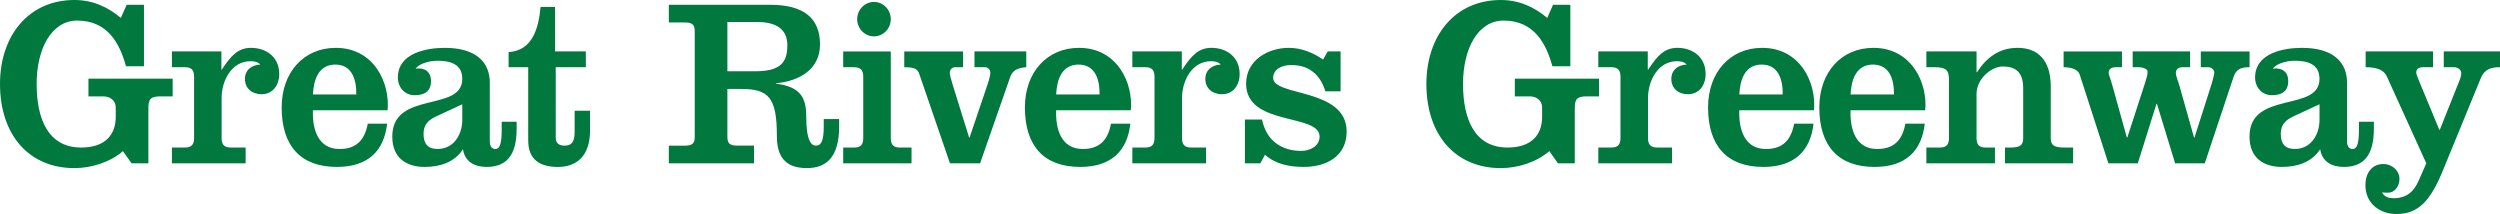 <?xml version="1.0" encoding="UTF-8"?> <svg xmlns="http://www.w3.org/2000/svg" width="257" height="22" viewBox="0 0 257 22" fill="none"><path d="M13.025 0.493H14.799V6.81H12.953C12.305 4.449 11.058 2.115 7.94 2.115C5.303 2.115 3.767 4.991 3.767 8.629C3.767 12.267 4.966 15.167 8.348 15.167C10.77 15.167 11.897 13.889 11.897 12.021V11.087C11.897 10.251 11.249 9.907 10.626 9.907H9.092V8.089H17.749V9.907H16.525C15.495 9.907 15.254 10.153 15.254 11.137V16.791H13.527L12.639 15.536C11.296 16.692 9.377 17.282 7.65 17.282C2.997 17.282 0 13.89 0 8.629C0 3.664 2.95 0 7.65 0C9.569 0 11.152 0.761 12.423 1.843L13.022 0.491L13.025 0.493ZM22.756 7.155H22.804C23.763 5.679 24.507 4.918 25.802 4.918C27.337 4.918 28.705 5.827 28.705 7.622C28.705 8.728 28.057 9.686 26.882 9.686C25.947 9.686 25.18 9.12 25.18 8.113C25.18 7.179 25.9 6.662 26.763 6.638C26.499 6.343 26.115 6.293 25.755 6.293C23.79 6.293 22.782 8.308 22.782 10.078V14.183C22.782 14.896 23.069 15.166 23.741 15.166H25.252V16.788H17.674V15.166H18.993C19.665 15.166 19.952 14.896 19.952 14.183V7.89C19.952 7.178 19.665 6.908 18.993 6.908H17.674V5.286H22.759V7.153L22.756 7.155ZM32.168 11.334C32.096 13.252 32.672 15.317 34.903 15.317C36.63 15.317 37.493 14.407 37.806 12.71H39.796C39.484 15.514 37.831 17.16 34.639 17.16C30.923 17.16 28.955 15.021 28.955 11.04C28.955 7.451 31.21 4.919 34.519 4.919C38.452 4.919 40.107 8.533 39.843 11.336H32.168V11.334ZM36.629 9.711C36.652 8.162 36.174 6.638 34.47 6.638C32.766 6.638 32.239 8.162 32.168 9.711H36.629ZM53.11 12.514V13.251C53.11 16.003 52.031 17.16 50.016 17.16C48.817 17.16 47.785 16.644 47.594 15.341C46.706 16.717 45.171 17.16 43.66 17.16C41.79 17.16 40.327 16.25 40.327 14.038C40.327 9.27 47.522 11.58 47.522 8.113C47.522 6.54 46.227 6.245 44.955 6.245C44.283 6.245 43.157 6.467 42.724 7.057C43.612 6.934 44.307 7.327 44.307 8.336C44.307 9.442 43.563 9.787 42.628 9.787C41.597 9.787 40.901 8.975 40.901 7.968C40.901 5.461 43.827 4.919 45.722 4.919C48.96 4.919 50.35 6.419 50.35 8.484V14.507C50.35 15.047 50.567 15.318 50.926 15.318C51.285 15.318 51.574 14.973 51.574 13.45V12.517H53.108L53.11 12.514ZM47.522 10.719L44.98 11.899C44.285 12.218 43.541 12.611 43.541 13.766C43.541 14.799 43.996 15.315 44.98 15.315C46.61 15.315 47.522 13.89 47.522 12.317V10.719ZM52.285 6.909V5.36C54.731 5.188 55.356 2.975 55.571 0.714H57.058V5.287H60.224V6.909H57.13V14.162C57.13 14.653 57.394 14.973 58.042 14.973C58.785 14.973 59.072 14.555 59.072 13.573V11.384H60.655V13.449C60.655 16.031 59.264 17.162 57.37 17.162C55.476 17.162 54.3 16.4 54.3 14.433V6.911H52.285V6.909ZM68.756 16.791V14.972H70.435C71.178 14.972 71.418 14.726 71.418 14.087V3.197C71.418 2.557 71.178 2.312 70.435 2.312H68.756V0.493H79.188C82.665 0.493 84.296 1.894 84.296 4.573C84.296 7.104 82.21 8.334 79.787 8.556V8.604C82.305 8.923 82.881 10.056 82.881 11.972C82.881 14.578 83.457 14.97 83.865 14.97C84.441 14.97 84.68 14.455 84.68 13.004V12.242H86.264V13.004C86.264 16.15 84.944 17.28 82.955 17.28C80.581 17.28 79.861 15.953 79.861 13.937C79.861 10.004 78.998 9.143 76.191 9.143H74.776V14.084C74.776 14.723 75.016 14.969 75.76 14.969H77.511V16.788H68.758L68.756 16.791ZM74.776 7.327H77.606C80.197 7.327 80.94 6.467 80.94 4.648C80.94 3.123 79.957 2.263 77.846 2.263H74.776V7.327ZM86.68 16.791V15.169H87.783C88.455 15.169 88.742 14.899 88.742 14.186V7.893C88.742 7.181 88.455 6.911 87.783 6.911H86.68V5.289H91.572V14.188C91.572 14.9 91.859 15.17 92.531 15.17H93.706V16.792H86.679L86.68 16.791ZM89.846 0.198C90.781 0.198 91.574 0.986 91.574 1.968C91.574 2.951 90.783 3.738 89.846 3.738C88.91 3.738 88.119 2.951 88.119 1.968C88.119 0.986 88.91 0.198 89.846 0.198ZM99.004 6.909H98.189C97.876 6.909 97.636 7.155 97.636 7.5C97.636 7.672 97.755 8.115 97.923 8.679L99.626 14.136H99.674L101.521 8.679C101.712 8.113 101.808 7.671 101.808 7.5C101.808 7.155 101.568 6.909 101.256 6.909H100.176V5.287H105.501V6.909C104.422 6.982 104.039 7.352 103.823 7.991L100.752 16.792H97.658L94.517 7.648C94.35 7.132 94.109 6.911 92.958 6.911V5.289H99.001V6.911L99.004 6.909ZM108.573 11.334C108.501 13.252 109.077 15.317 111.308 15.317C113.035 15.317 113.898 14.407 114.21 12.71H116.201C115.889 15.514 114.235 17.16 111.044 17.16C107.327 17.16 105.36 15.021 105.36 11.04C105.36 7.451 107.614 4.919 110.923 4.919C114.857 4.919 116.512 8.533 116.248 11.336H108.573V11.334ZM113.034 9.711C113.057 8.162 112.579 6.638 110.875 6.638C109.171 6.638 108.644 8.162 108.573 9.711H113.034ZM121.486 7.155H121.535C122.493 5.679 123.237 4.918 124.533 4.918C126.067 4.918 127.435 5.827 127.435 7.622C127.435 8.728 126.787 9.686 125.612 9.686C124.677 9.686 123.91 9.12 123.91 8.113C123.91 7.179 124.63 6.662 125.493 6.638C125.229 6.343 124.845 6.293 124.486 6.293C122.52 6.293 121.513 8.308 121.513 10.078V14.183C121.513 14.896 121.8 15.166 122.471 15.166H123.982V16.788H116.404V15.166H117.724C118.395 15.166 118.682 14.896 118.682 14.183V7.89C118.682 7.178 118.395 6.908 117.724 6.908H116.404V5.286H121.489V7.153L121.486 7.155ZM129.731 12.292C129.971 13.374 130.451 14.184 131.146 14.702C131.841 15.242 132.729 15.514 133.784 15.514C134.623 15.514 135.654 15.047 135.654 14.038C135.654 11.629 128.099 13.005 128.099 8.606C128.099 6.172 130.378 4.918 132.488 4.918C133.759 4.918 134.982 5.409 136.013 6.122L136.493 5.286H137.813V9.39H136.253C135.966 8.481 135.533 7.817 134.959 7.375C134.383 6.908 133.639 6.686 132.704 6.686C131.913 6.686 130.881 7.031 130.881 8.014C130.881 9.932 138.435 9.022 138.435 13.521C138.435 16.102 136.302 17.158 134.047 17.158C132.608 17.158 131.17 16.913 130.042 15.904L129.562 16.789H127.979V12.291H129.73L129.731 12.292ZM159.657 0.493H161.431V6.81H159.585C158.937 4.449 157.689 2.115 154.572 2.115C151.935 2.115 150.399 4.991 150.399 8.629C150.399 12.267 151.597 15.167 154.98 15.167C157.402 15.167 158.529 13.889 158.529 12.021V11.087C158.529 10.251 157.881 9.907 157.258 9.907H155.724V8.089H164.381V9.907H163.157C162.126 9.907 161.886 10.153 161.886 11.137V16.791H160.159L159.271 15.536C157.928 16.692 156.009 17.282 154.282 17.282C149.629 17.282 146.632 13.89 146.632 8.629C146.632 3.664 149.581 0 154.282 0C156.201 0 157.784 0.761 159.054 1.843L159.654 0.491L159.657 0.493ZM169.389 7.155H169.438C170.396 5.679 171.14 4.918 172.436 4.918C173.97 4.918 175.338 5.827 175.338 7.622C175.338 8.728 174.69 9.686 173.515 9.686C172.58 9.686 171.813 9.12 171.813 8.113C171.813 7.179 172.533 6.662 173.396 6.638C173.132 6.343 172.748 6.293 172.389 6.293C170.423 6.293 169.416 8.308 169.416 10.078V14.183C169.416 14.896 169.703 15.166 170.374 15.166H171.885V16.788H164.307V15.166H165.627C166.298 15.166 166.585 14.896 166.585 14.183V7.89C166.585 7.178 166.298 6.908 165.627 6.908H164.307V5.286H169.392V7.153L169.389 7.155ZM178.802 11.334C178.73 13.252 179.305 15.317 181.536 15.317C183.264 15.317 184.127 14.407 184.439 12.71H186.43C186.118 15.514 184.464 17.16 181.273 17.16C177.556 17.16 175.589 15.021 175.589 11.04C175.589 7.451 177.843 4.919 181.152 4.919C185.085 4.919 186.74 8.533 186.477 11.336H178.802V11.334ZM183.262 9.711C183.286 8.162 182.807 6.638 181.103 6.638C179.4 6.638 178.872 8.162 178.802 9.711H183.262ZM190.238 11.334C190.166 13.252 190.741 15.317 192.972 15.317C194.7 15.317 195.563 14.407 195.875 12.71H197.866C197.554 15.514 195.9 17.16 192.709 17.16C188.992 17.16 187.025 15.021 187.025 11.04C187.025 7.451 189.279 4.919 192.588 4.919C196.521 4.919 198.176 8.533 197.913 11.336H190.238V11.334ZM194.698 9.711C194.722 8.162 194.243 6.638 192.539 6.638C190.836 6.638 190.308 8.162 190.238 9.711H194.698ZM203.188 7.425H203.236C204.22 5.901 205.538 4.918 207.41 4.918C209.52 4.918 210.816 6.221 210.816 8.876V14.186C210.816 14.899 211.103 15.169 212.254 15.169H213.117V16.791H206.114V15.169H206.689C207.697 15.169 207.984 14.899 207.984 14.186V9.073C207.984 7.23 207.025 6.836 205.874 6.836C204.722 6.836 203.188 8.09 203.188 9.663V14.186C203.188 14.899 203.475 15.169 204.146 15.169H205.081V16.791H198.031V15.169H199.397C200.069 15.169 200.356 14.899 200.356 14.186V8.237C200.356 7.179 200.069 6.909 198.821 6.909H198.031V5.287H203.188V7.426V7.425ZM231.253 6.909C230.318 6.909 229.862 7.13 229.598 7.942L226.649 16.792H223.603L221.733 10.672H221.685L219.766 16.792H216.744L213.795 7.672C213.65 7.205 213.075 6.911 212.139 6.911V5.289H218.136V6.911H217.513C216.961 6.911 216.769 7.156 216.769 7.501C216.769 7.674 216.961 8.092 217.129 8.705L218.639 14.137H218.688L220.486 8.606C220.654 8.04 220.773 7.745 220.773 7.352C220.773 7.106 220.342 6.909 219.814 6.909H219.239V5.287H225.138V6.909H224.371C224.035 6.909 223.676 7.057 223.676 7.475C223.676 7.869 223.939 8.385 224.035 8.778L225.546 14.137H225.594L227.345 8.655C227.513 8.089 227.632 7.622 227.632 7.451C227.632 7.205 227.369 6.911 227.033 6.911H226.242V5.289H231.255V6.911L231.253 6.909ZM244.033 12.514V13.251C244.033 16.003 242.953 17.16 240.939 17.16C239.74 17.16 238.708 16.644 238.516 15.341C237.628 16.717 236.094 17.16 234.583 17.16C232.713 17.16 231.249 16.25 231.249 14.038C231.249 9.27 238.444 11.58 238.444 8.113C238.444 6.54 237.15 6.245 235.877 6.245C235.206 6.245 234.079 6.467 233.646 7.057C234.534 6.934 235.229 7.327 235.229 8.336C235.229 9.442 234.486 9.787 233.551 9.787C232.52 9.787 231.823 8.975 231.823 7.968C231.823 5.461 234.749 4.919 236.645 4.919C239.883 4.919 241.273 6.419 241.273 8.484V14.507C241.273 15.047 241.489 15.318 241.849 15.318C242.208 15.318 242.497 14.973 242.497 13.45V12.517H244.031L244.033 12.514ZM238.446 10.719L235.904 11.899C235.209 12.218 234.465 12.611 234.465 13.766C234.465 14.799 234.92 15.315 235.904 15.315C237.534 15.315 238.446 13.89 238.446 12.317V10.719ZM243.181 5.287H250.113V6.909H249.082C248.674 6.909 248.387 7.082 248.387 7.449C248.387 7.597 248.506 7.892 248.603 8.137L250.762 13.348H250.811L252.802 8.359C252.921 8.064 253.018 7.793 253.018 7.498C253.018 7.179 252.682 6.908 252.251 6.908H251.22V5.286H257V6.908C256.137 6.908 255.417 7.08 255.034 8.014L251.149 17.477C249.83 20.697 248.583 22 246.353 22C244.698 22 243.164 20.967 243.164 19.026C243.164 17.822 243.812 16.862 245.01 16.862C245.873 16.862 246.665 17.502 246.665 18.411C246.665 19.173 246.138 19.812 245.49 19.812C245.299 19.812 245.059 19.788 244.867 19.788C245.131 20.254 245.588 20.378 246.043 20.378C247.481 20.378 248.176 19.617 248.633 18.584L249.424 16.789L245.371 7.866C245.084 7.227 244.412 6.908 243.189 6.908V5.286L243.181 5.287Z" fill="#00783E"></path></svg> 